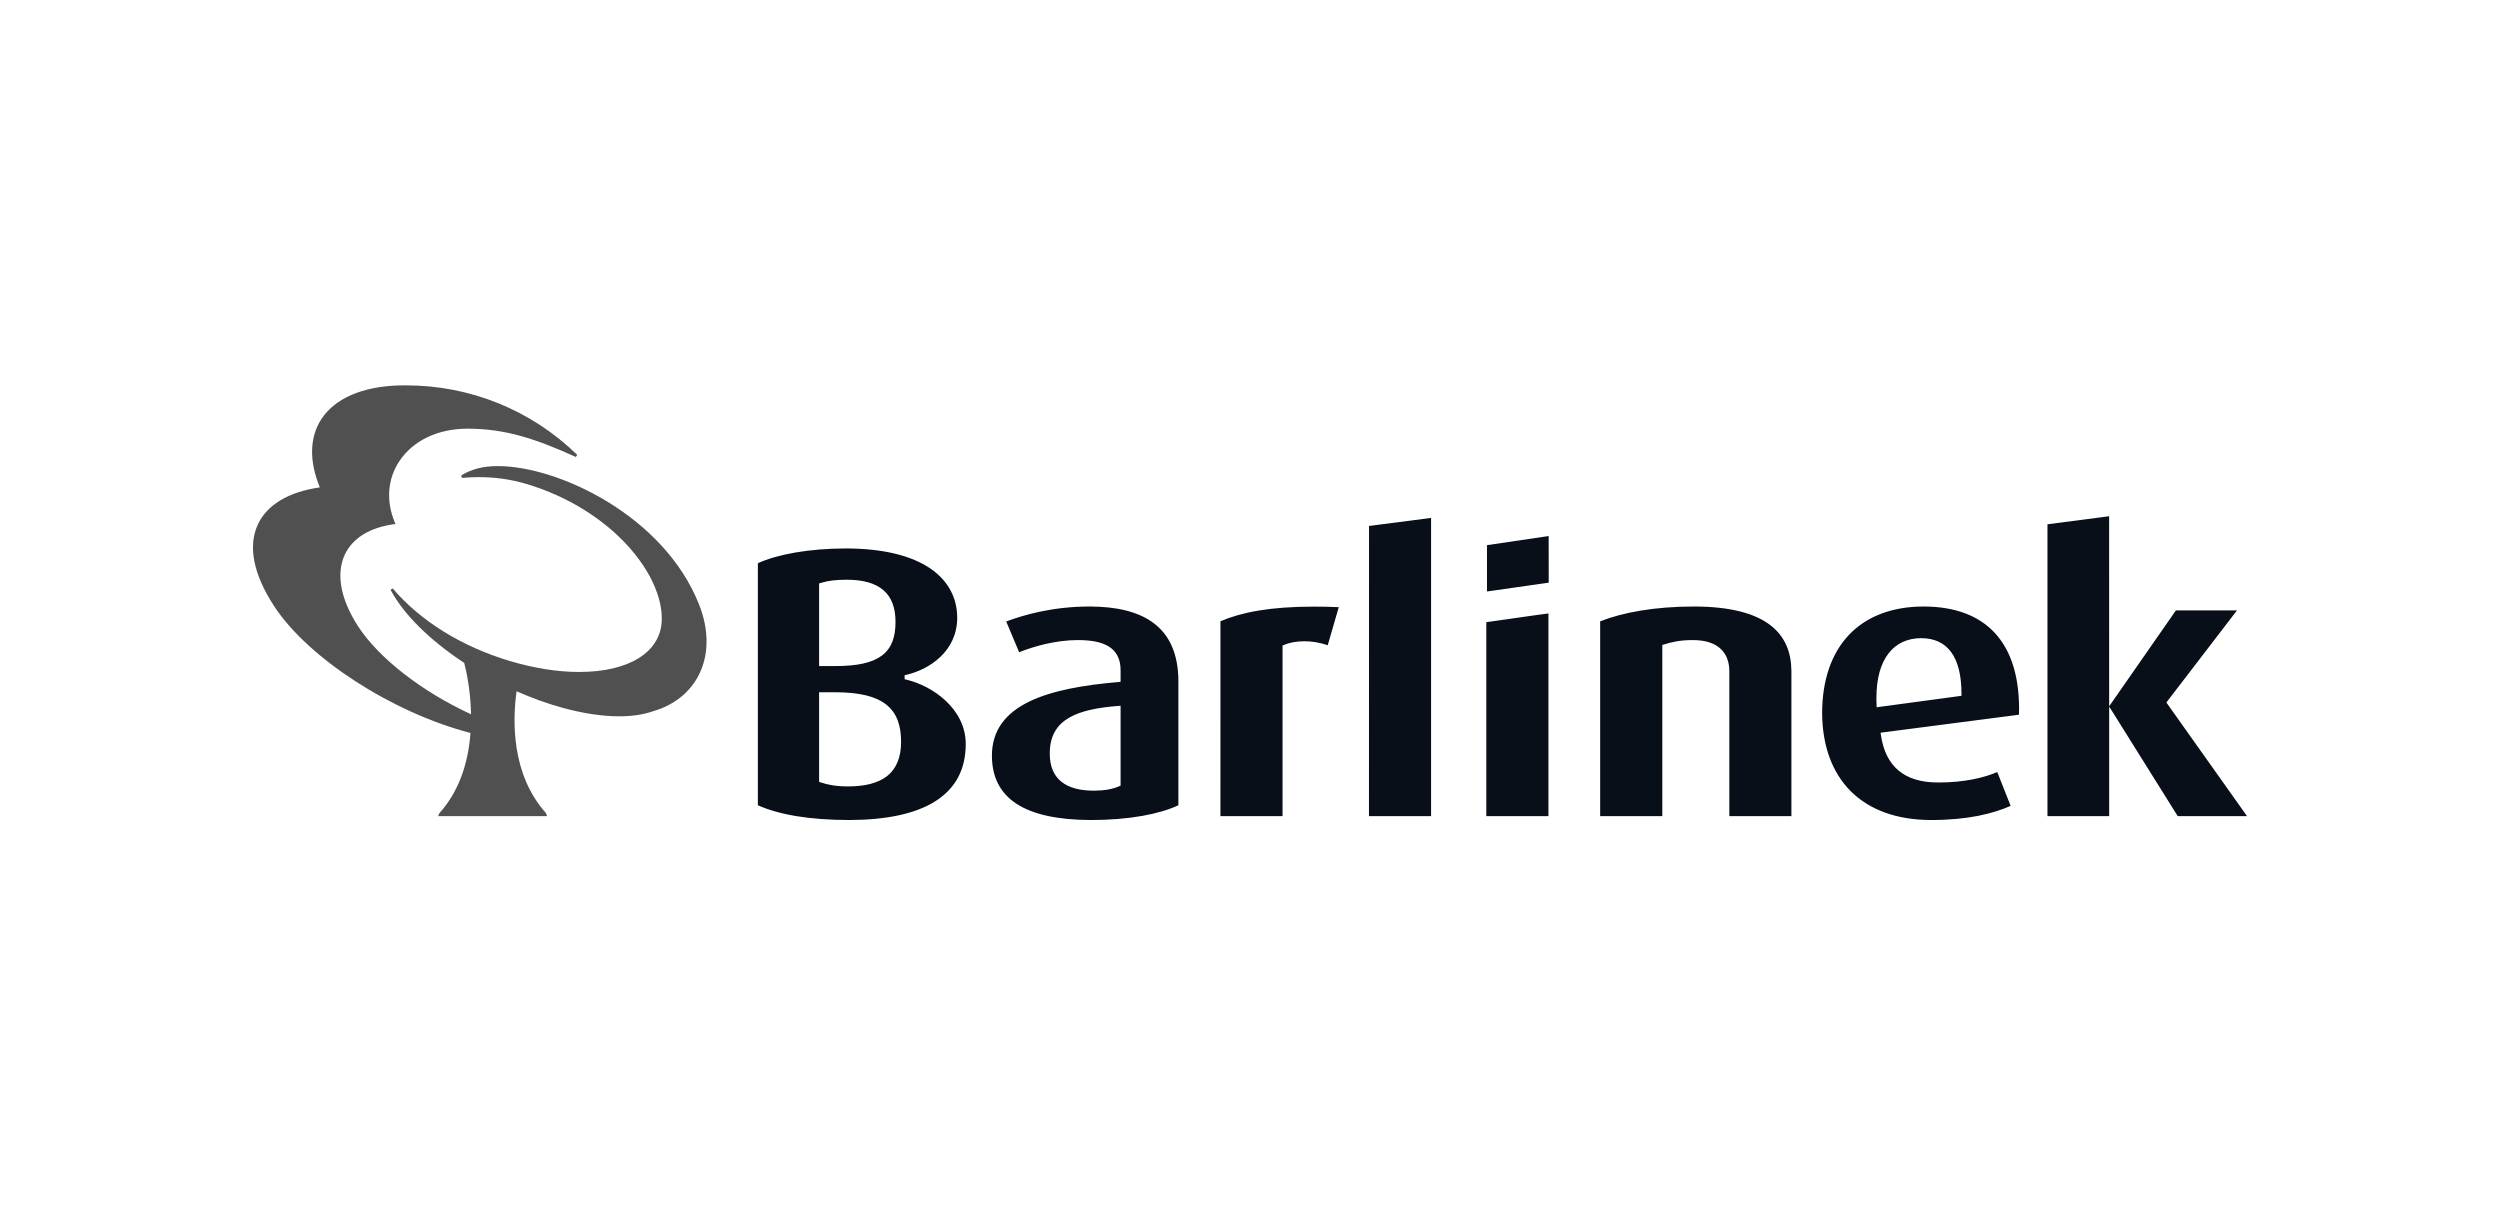 <svg xmlns="http://www.w3.org/2000/svg" width="336" height="162" viewBox="0 0 336 162" fill="none"><g clip-path="url(#clip0_464_503)"><path d="M93.977 81.302C89.259 69.287 74.989 62.643 66.93 62.643C64.922 62.643 63.352 63.045 61.985 63.909L62.094 64.228C62.85 64.16 63.608 64.126 64.347 64.126C66.555 64.126 68.697 64.431 70.72 65.032C82.251 68.48 89.155 77.251 88.939 83.396C88.792 87.66 84.536 90.313 77.831 90.313C74.963 90.313 71.737 89.802 68.513 88.836C62.072 86.914 56.483 83.447 52.781 79.081L52.492 79.269C54.219 82.539 57.732 86.024 62.383 89.09C62.51 89.545 63.24 92.357 63.309 95.997C56.706 92.966 50.9 88.448 48.123 84.168C45.772 80.546 45.138 77.129 46.343 74.539C47.367 72.343 49.705 70.893 52.927 70.457L53.154 70.427L53.067 70.218C51.856 67.355 52.084 64.341 53.694 61.947C55.547 59.195 58.874 57.614 62.825 57.614C67.987 57.614 72.073 59.01 77.388 61.416L77.582 61.136C71.395 55.107 63.207 51.789 54.53 51.789C54.212 51.789 53.897 51.795 53.582 51.801C48.685 51.95 44.993 53.559 43.19 56.33C41.601 58.777 41.529 61.941 42.984 65.501C38.769 66.115 35.891 67.838 34.656 70.491C33.306 73.393 34.049 77.169 36.807 81.413C41.368 88.442 52.712 95.775 63.234 98.513C62.906 102.911 61.516 106.522 59.099 109.242C59.071 109.279 59.053 109.305 59.034 109.337L58.88 109.69H73.535L73.413 109.356C73.395 109.325 73.376 109.29 73.347 109.249C68.716 104.036 68.879 96.865 69.428 92.905C71.522 93.833 73.614 94.584 75.644 95.139C78.396 95.889 80.939 96.272 83.208 96.272C84.975 96.272 86.519 96.038 87.809 95.578C90.573 94.786 92.761 93.041 93.95 90.659C95.289 87.984 95.298 84.661 93.977 81.302Z" fill="#505050"></path><path d="M121.81 91.343L121.58 91.286V90.746L121.814 90.697C124.885 89.98 128.65 87.557 128.65 83.011C128.631 77.805 124.055 73.74 113.732 73.711C108.708 73.711 104.445 74.514 101.857 75.697V108.226C104.713 109.505 108.864 110.211 114.191 110.211C123.971 110.177 129.782 107.001 129.795 100.025C129.81 95.228 125.277 92.157 121.81 91.343ZM110.088 78.414L110.299 78.352C111.369 78.02 112.392 77.915 113.787 77.915C115.952 77.915 117.604 78.356 118.723 79.311C119.841 80.271 120.36 81.712 120.356 83.587C120.36 85.587 119.852 87.111 118.535 88.104C117.219 89.091 115.196 89.52 112.236 89.52H110.088V78.414ZM119.202 104.326C117.937 105.296 116.148 105.694 113.958 105.694C112.378 105.694 111.238 105.479 110.29 105.148L110.088 105.081V93.039H112.236C115.457 93.044 117.674 93.563 119.109 94.696C120.548 95.828 121.108 97.524 121.105 99.713C121.108 101.823 120.446 103.349 119.202 104.326ZM176.634 81.529C177.665 81.529 178.763 81.55 179.93 81.602L178.447 86.719C177.385 86.35 176.302 86.185 175.298 86.185C174.269 86.185 173.322 86.36 172.552 86.683L172.374 86.759V109.687H164.025L164.027 83.498C166.856 82.291 170.656 81.529 176.634 81.529ZM146.509 81.513C141.321 81.513 137.449 82.703 135.235 83.526L136.973 87.659C139.005 86.848 141.936 86.027 144.843 86.027C146.509 86.027 147.93 86.239 148.972 86.86C150.017 87.486 150.616 88.553 150.607 90.082V91.639L150.33 91.664C141.011 92.459 133.292 94.584 133.314 101.594C133.339 107.276 137.652 110.174 146.568 110.211C151.76 110.216 155.857 109.411 158.376 108.227V91.543C158.346 84.044 153.442 81.55 146.509 81.513ZM150.607 105.586L150.434 105.662C149.575 106.058 148.382 106.266 147.027 106.266C145.205 106.266 143.716 105.91 142.67 105.081C141.626 104.251 141.085 102.977 141.091 101.281C141.07 96.582 144.881 95.311 150.272 94.878L150.607 94.846V105.586ZM240.765 90.182V109.687H232.422V90.232C232.422 89.198 232.167 88.146 231.399 87.344C230.636 86.533 229.377 86.026 227.521 86.027C225.699 86.027 224.665 86.303 223.623 86.621L223.415 86.683V109.687H215.062V83.507C218.102 82.313 222.365 81.513 227.742 81.513C237.496 81.55 240.729 85.196 240.765 90.182ZM258.202 85.769C254.52 85.778 252.191 88.558 252.191 93.787C252.191 94.099 252.191 94.419 252.213 94.748L252.229 95.061L252.565 95.011L263.624 93.516V93.271C263.624 88.212 261.693 85.778 258.202 85.769ZM271.364 95.161C271.364 95.459 271.364 95.759 271.35 96.058L252.753 98.475L252.789 98.756C253.394 102.972 255.913 105.205 260.564 105.166C264.017 105.166 266.703 104.512 268.432 103.761L270.229 108.31C267.876 109.343 264.546 110.211 259.528 110.211C250.202 110.192 244.927 104.68 244.895 95.781C244.927 87.031 249.817 81.529 258.549 81.513C266.982 81.538 271.325 86.415 271.364 95.161ZM183.998 70.689L192.338 69.607V109.687H183.989L183.998 70.689ZM199.76 83.622V109.687H208.11V82.447L206.556 82.655L199.76 83.622ZM199.849 79.495V73.269L208.14 72.044L208.148 78.311L199.849 79.495ZM283.473 109.687H275.179V70.462L283.467 69.384L283.473 109.687ZM302 109.687H292.686L283.782 95.448L283.454 94.953L292.445 82.035H300.654L291.162 94.413L291.275 94.576L302 109.687Z" fill="#080F19"></path></g><defs><clipPath id="clip0_464_503"><rect width="268" height="60" fill="white" transform="translate(34 51)"></rect></clipPath></defs></svg>